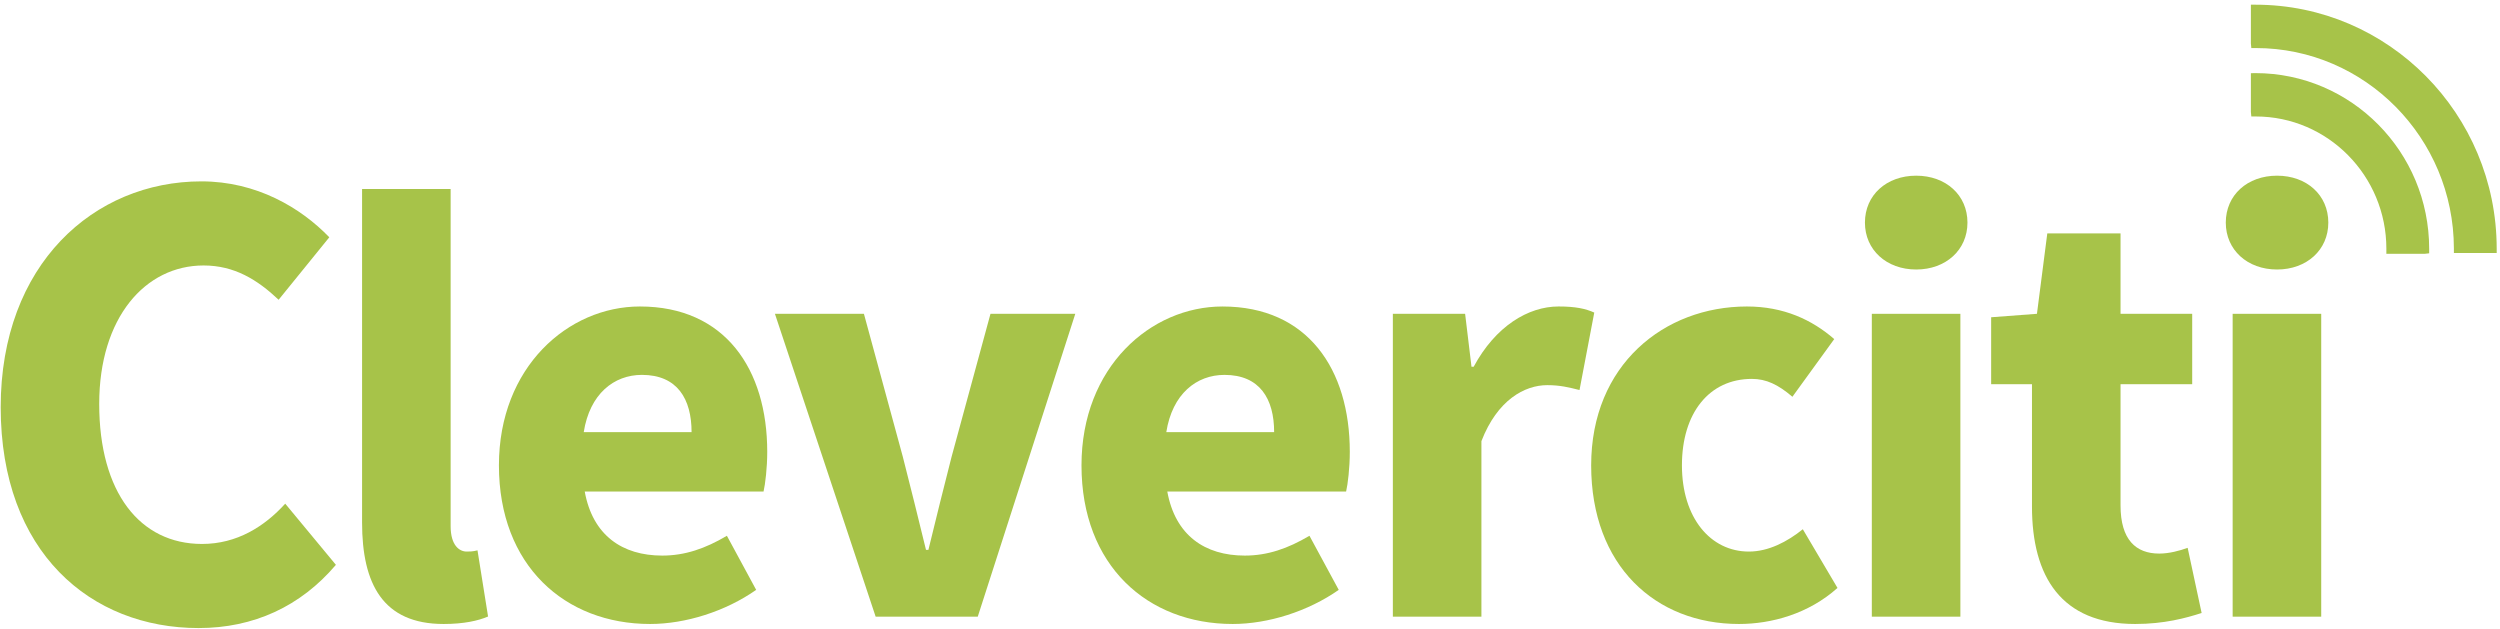 <svg width="310" height="78" viewBox="0 0 310 78" fill="none" xmlns="http://www.w3.org/2000/svg">
<path d="M279.724 14.443C288.649 14.443 295.91 21.799 295.91 30.842L295.909 31.474H300.656L301.217 31.409V30.842C301.217 18.835 291.575 9.066 279.659 9.066L279.11 9.077V13.876L279.164 14.443H279.724Z" fill="#A7C349"/>
<path d="M279.724 5.959C293.247 5.959 304.264 17.105 304.282 30.806L304.283 31.373H309.591L309.59 30.805C309.571 14.14 296.173 0.582 279.67 0.582H279.11V5.392L279.164 5.959H279.724Z" fill="#A7C349"/>
<path d="M25.053 67.45C17.346 67.45 12.302 61.069 12.302 50.088C12.302 39.377 18.012 32.918 25.243 32.918C29.059 32.918 31.904 34.673 34.55 37.17L40.834 29.423C37.283 25.739 31.791 22.49 24.976 22.49C11.652 22.49 0.086 32.769 0.086 50.493C0.086 68.487 11.252 77.879 24.624 77.879C31.448 77.879 37.273 75.198 41.652 70.039L35.368 62.456C32.79 65.291 29.383 67.45 25.053 67.45Z" fill="#A7C349"/>
<path d="M57.866 68.394C56.969 68.394 55.879 67.638 55.879 65.25V23.437H44.897V64.796C44.897 72.394 47.473 77.374 55.008 77.374C57.505 77.374 59.307 76.973 60.52 76.447L59.21 68.243C58.587 68.394 58.288 68.394 57.866 68.394Z" fill="#A7C349"/>
<path d="M82.12 68.893C77.173 68.893 73.491 66.393 72.506 60.946H94.68C94.89 60.038 95.137 58.033 95.137 56.029C95.137 45.779 89.907 38.004 79.35 38.004C70.446 38.004 61.867 45.52 61.867 57.703C61.867 70.135 70.05 77.374 80.616 77.374C85.01 77.374 89.968 75.807 93.766 73.144L90.135 66.436C87.445 68.03 84.923 68.893 82.12 68.893ZM79.596 46.485C83.981 46.485 85.755 49.458 85.755 53.588H72.383C73.13 48.843 76.126 46.485 79.596 46.485Z" fill="#A7C349"/>
<path d="M133.336 38.913H122.82L117.996 56.641C117.047 60.372 116.072 64.254 115.122 68.182H114.824C113.874 64.254 112.899 60.372 111.95 56.641L107.126 38.913H96.091L108.58 76.467H121.242L133.336 38.913Z" fill="#A7C349"/>
<path d="M162.372 66.436C159.683 68.03 157.161 68.893 154.357 68.893C149.411 68.893 145.729 66.394 144.744 60.946H166.918C167.129 60.038 167.375 58.033 167.375 56.029C167.375 45.779 162.145 38.005 151.588 38.005C142.684 38.005 134.105 45.52 134.105 57.703C134.105 70.135 142.288 77.374 152.854 77.374C157.248 77.374 162.207 75.807 166.003 73.144L162.372 66.436ZM151.834 46.486C156.219 46.486 157.993 49.459 157.993 53.588H144.621C145.368 48.843 148.364 46.486 151.834 46.486Z" fill="#A7C349"/>
<path d="M183.696 54.702C185.674 49.583 189.066 47.758 191.861 47.758C193.451 47.758 194.542 48.034 195.86 48.363L197.689 38.759C196.616 38.279 195.386 38.003 193.267 38.003C189.488 38.003 185.436 40.46 182.737 45.474H182.465L181.674 38.911H172.714V76.464H183.696V54.702Z" fill="#A7C349"/>
<path d="M216.863 68.394C212.092 68.394 208.56 64.202 208.56 57.703C208.56 51.203 211.951 46.983 217.233 46.983C218.998 46.983 220.482 47.678 222.258 49.2L227.446 42.046C224.686 39.651 221.178 38.004 216.617 38.004C206.377 38.004 197.305 45.217 197.305 57.703C197.305 70.161 205.287 77.374 215.632 77.374C219.648 77.374 224.246 76.128 227.849 72.904L223.55 65.626C221.625 67.175 219.297 68.394 216.863 68.394Z" fill="#A7C349"/>
<path d="M237.609 33.419C241.292 33.419 243.965 30.987 243.965 27.602C243.965 24.191 241.292 21.785 237.609 21.785C233.924 21.785 231.252 24.191 231.252 27.602C231.252 30.987 233.924 33.419 237.609 33.419Z" fill="#A7C349"/>
<path d="M243.087 38.913H232.105V76.467H243.087V38.913Z" fill="#A7C349"/>
<path d="M267.746 68.644C264.855 68.644 262.947 66.935 262.947 62.679V47.643H271.832V38.912H262.947V28.939H253.865L252.581 38.912L246.903 39.34V47.643H251.965V62.812C251.965 71.514 255.605 77.374 264.765 77.374C268.361 77.374 271.033 76.644 273.002 76.011L271.269 67.931C270.294 68.288 268.968 68.644 267.746 68.644Z" fill="#A7C349"/>
<path d="M287.831 38.913H276.849V76.467H287.831V38.913Z" fill="#A7C349"/>
<path d="M282.355 33.419C286.039 33.419 288.711 30.987 288.711 27.602C288.711 24.191 286.039 21.785 282.355 21.785C278.671 21.785 275.998 24.191 275.998 27.602C275.998 30.987 278.671 33.419 282.355 33.419Z" fill="#A7C349"/>
</svg>

